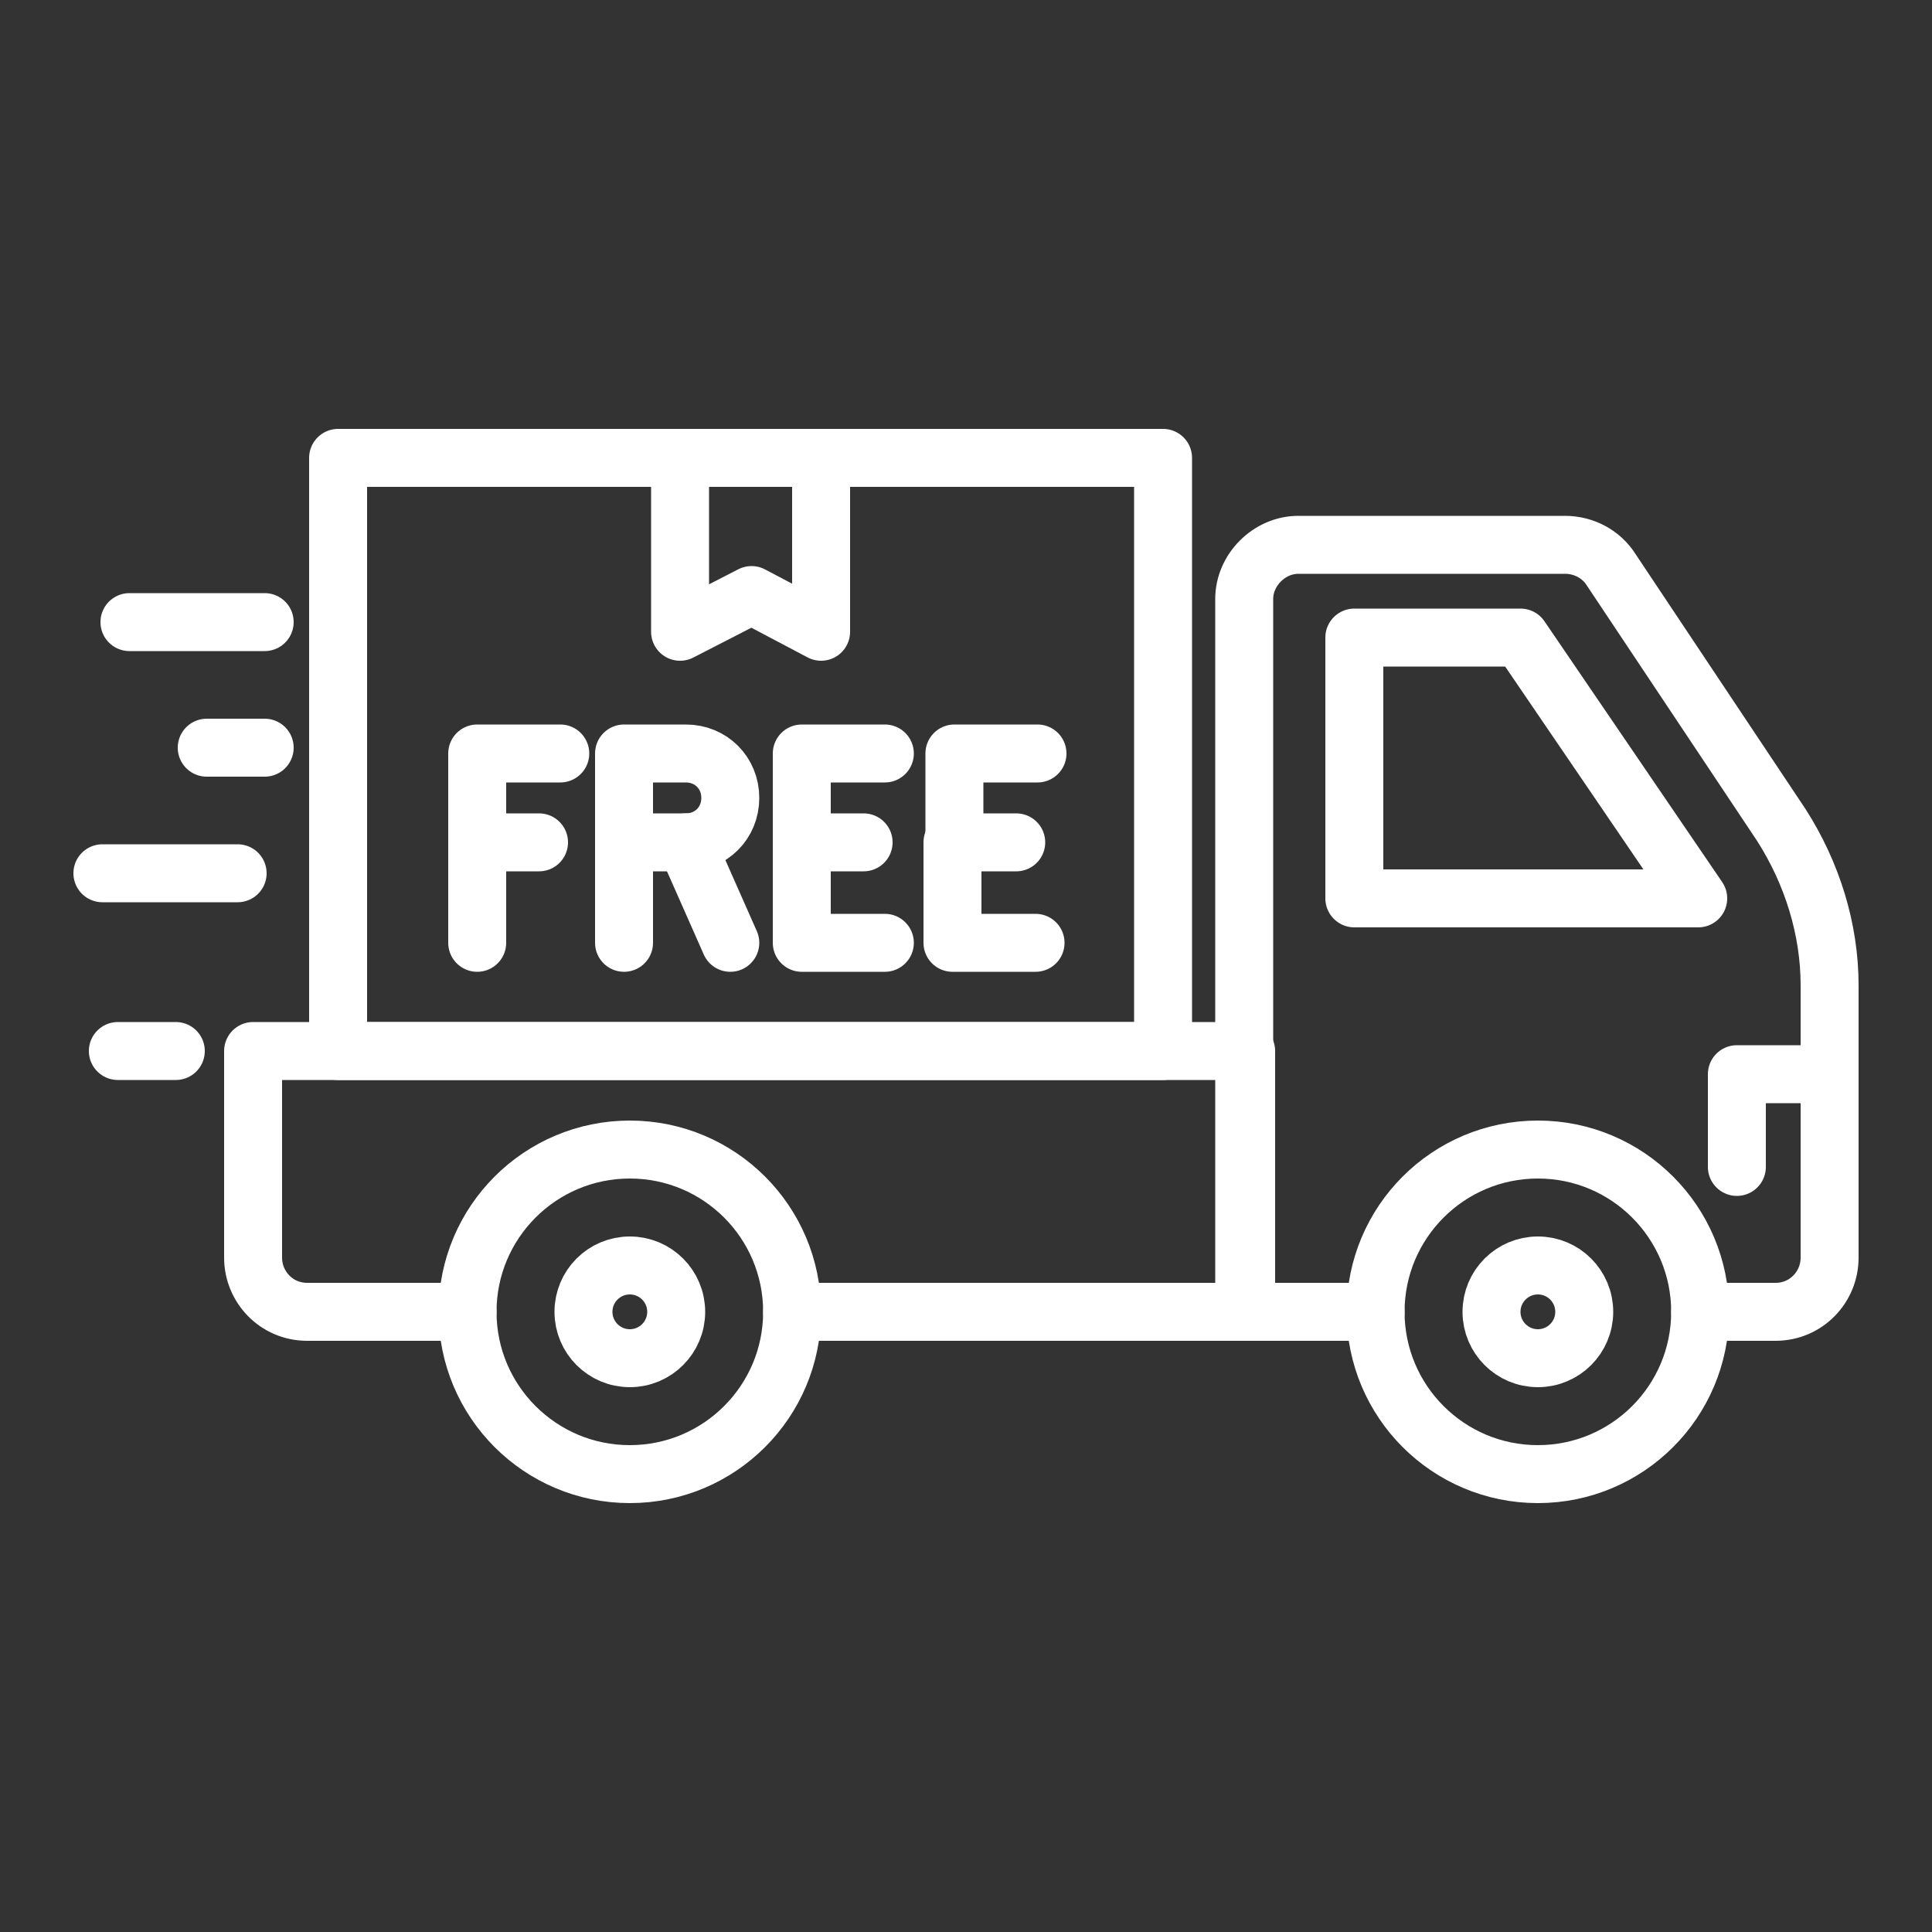<svg xml:space="preserve" style="enable-background:new 0 0 100 100;" viewBox="0 0 100 100" y="0px" x="0px" xmlns:xlink="http://www.w3.org/1999/xlink" xmlns="http://www.w3.org/2000/svg" id="Layer_1" version="1.1">
<rect x="0" y="0" width="100" height="100" fill="#333333" stroke="none"/>
<style type="text/css">
	.st0{fill:none;stroke:#FFFFFF;stroke-width:3;stroke-linecap:round;stroke-linejoin:round;}
</style>
<g id="_x33_0cddf55-39b3-49f5-8d06-814c5edbc4c1">
	<circle r="8.4" cy="67.9" cx="32.6" class="st0"></circle>
	<circle r="8.4" cy="67.9" cx="79.6" class="st0"></circle>
	<path d="M24.2,67.9h-8.3c-1.6,0-2.8-1.3-2.8-2.8V54.4h51.4v13.5H41" class="st0"></path>
	<path d="M88,67.9h3.9c1.6,0,2.8-1.3,2.8-2.8V51c0-2.9-0.9-5.8-2.5-8.3l-8.8-13.2c-0.5-0.8-1.4-1.3-2.4-1.3H67.2
		c-1.5,0-2.8,1.3-2.8,2.8v36.9h6.8" class="st0"></path>
	<path d="M87.9,46.5H70.1V33h8.6L87.9,46.5z" class="st0"></path>
	<path d="M94.7,55.6h-4.8v4.8" class="st0"></path>
	<circle r="2.4" cy="67.9" cx="79.6" class="st0"></circle>
	<circle r="2.4" cy="67.9" cx="32.6" class="st0"></circle>
	<path d="M17.5,23.7h42.7v30.7H17.5L17.5,23.7z" class="st0"></path>
	<path d="M42.5,32.7l-3.6-1.9l-3.7,1.9v-9h7.3V32.7z" class="st0"></path>
	<path d="M27.9,43.6h-3.2V39H29" class="st0"></path>
	<path d="M24.7,43.6v5.2" class="st0"></path>
	<path d="M44.7,43.6h-3.2V39h4.3" class="st0"></path>
	<path d="M41.5,43.6v5.2h4.3" class="st0"></path>
	<path d="M52.6,43.6h-3.2V39h4.3" class="st0"></path>
	<path d="M49.3,43.6v5.2h4.3" class="st0"></path>
	<path d="M32.3,39h3.2c1.3,0,2.3,1,2.3,2.3l0,0c0,1.3-1,2.3-2.3,2.3l0,0h-3.2l0,0V39L32.3,39z" class="st0"></path>
	<path d="M32.3,43.6v5.2" class="st0"></path>
	<path d="M35.5,43.6l2.3,5.2" class="st0"></path>
	<path d="M6.7,32.2h7" class="st0"></path>
	<path d="M5.3,45.2h7" class="st0"></path>
	<path d="M10.7,38.7h3" class="st0"></path>
	<path d="M6.1,54.4h3" class="st0"></path>
</g>
</svg>
